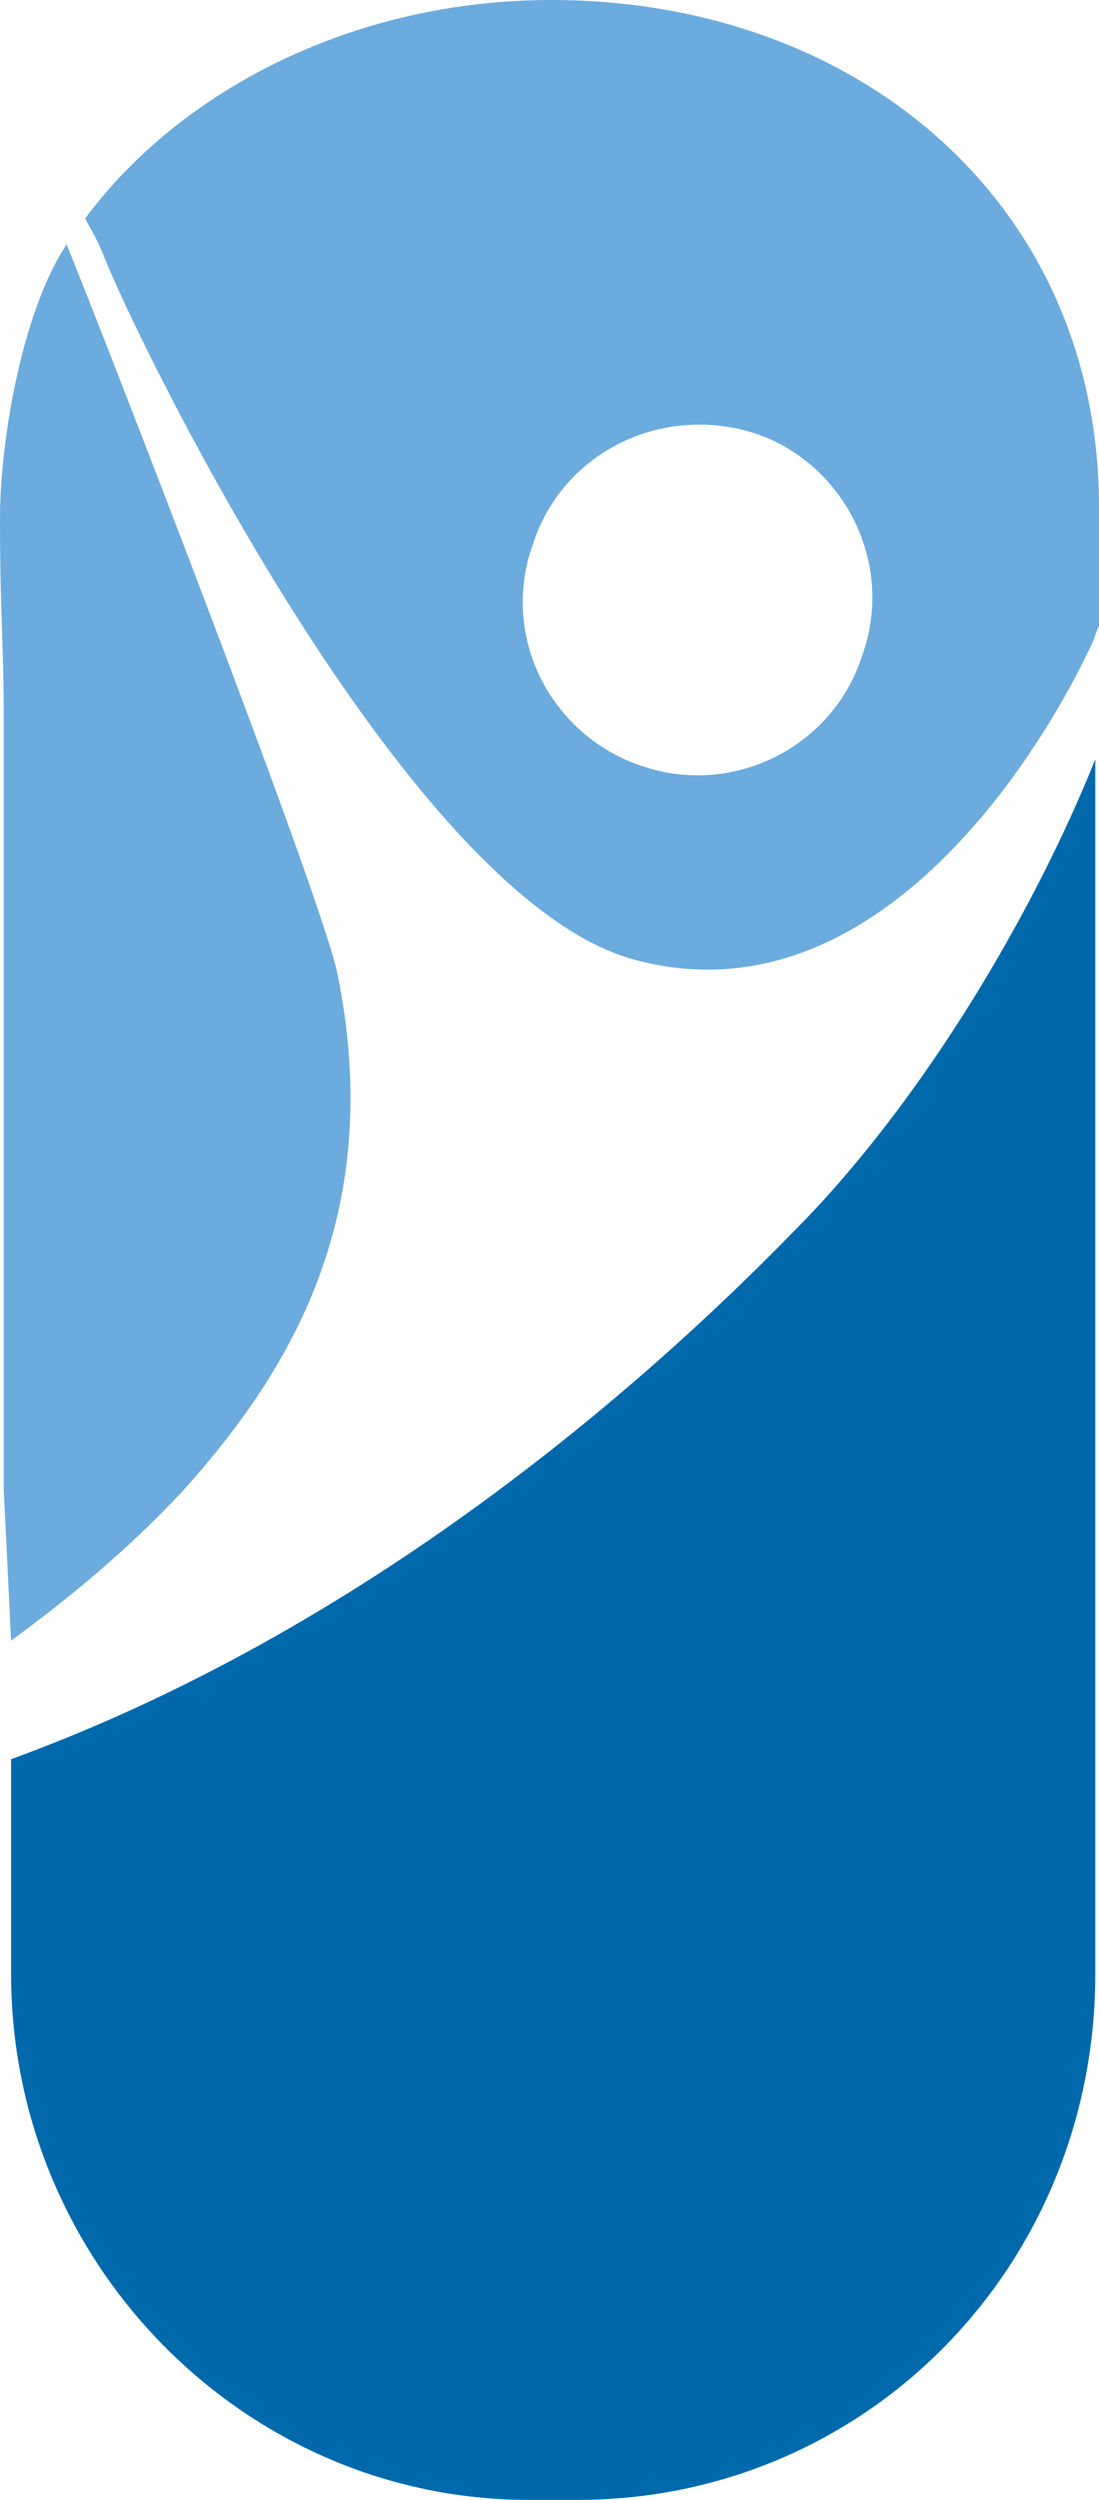 <svg xmlns="http://www.w3.org/2000/svg" id="uuid-325f7139-2f53-4f74-a495-1d3856073eec" data-name="Layer_1" width="218.24" height="496" viewBox="0 0 218.24 496"><defs><style>      .uuid-67e2010a-6ca4-4320-a17e-a696a18d480f {        fill: #0069ac;      }      .uuid-7165d8ab-3a21-4d01-ad0e-d552d84f465f {        fill: #6cabdd;      }    </style></defs><path class="uuid-7165d8ab-3a21-4d01-ad0e-d552d84f465f" d="M36.006,296.13c20.575-22.779,41.15-54.376,30.862-103.609-4.409-18.37-47.028-127.858-53.642-144.024C4.409,61.724,0,87.443,0,102.874c0,19.105.735,24.249.735,38.945v153.576h0l1.47,30.127c11.022-8.083,22.779-17.636,33.801-29.393Z"></path><path class="uuid-67e2010a-6ca4-4320-a17e-a696a18d480f" d="M2.204,349.037v42.619c0,57.316,46.293,104.344,102.874,104.344h9.553c57.316,0,102.874-46.293,102.874-104.344v-241.019c-11.757,29.393-33.801,67.603-60.255,94.056-29.393,30.127-84.504,78.625-155.046,104.344"></path><path class="uuid-7165d8ab-3a21-4d01-ad0e-d552d84f465f" d="M125.653,190.317c47.763,13.227,80.83-40.415,91.117-62.459.735-1.47.735-2.204,1.47-3.674v-23.514C218.24,40.415,170.477,0,109.487,0,70.542,0,36.006,17.636,16.901,43.354c.735,1.47,2.204,3.674,3.674,7.348,6.613,16.901,60.255,127.123,105.079,139.615ZM105.813,108.018c5.878-18.37,25.718-27.923,44.089-22.044,17.636,5.878,27.923,25.718,21.31,44.089-5.878,18.37-25.718,27.923-43.354,22.044-18.37-5.878-28.658-25.718-22.044-44.089Z"></path></svg>
